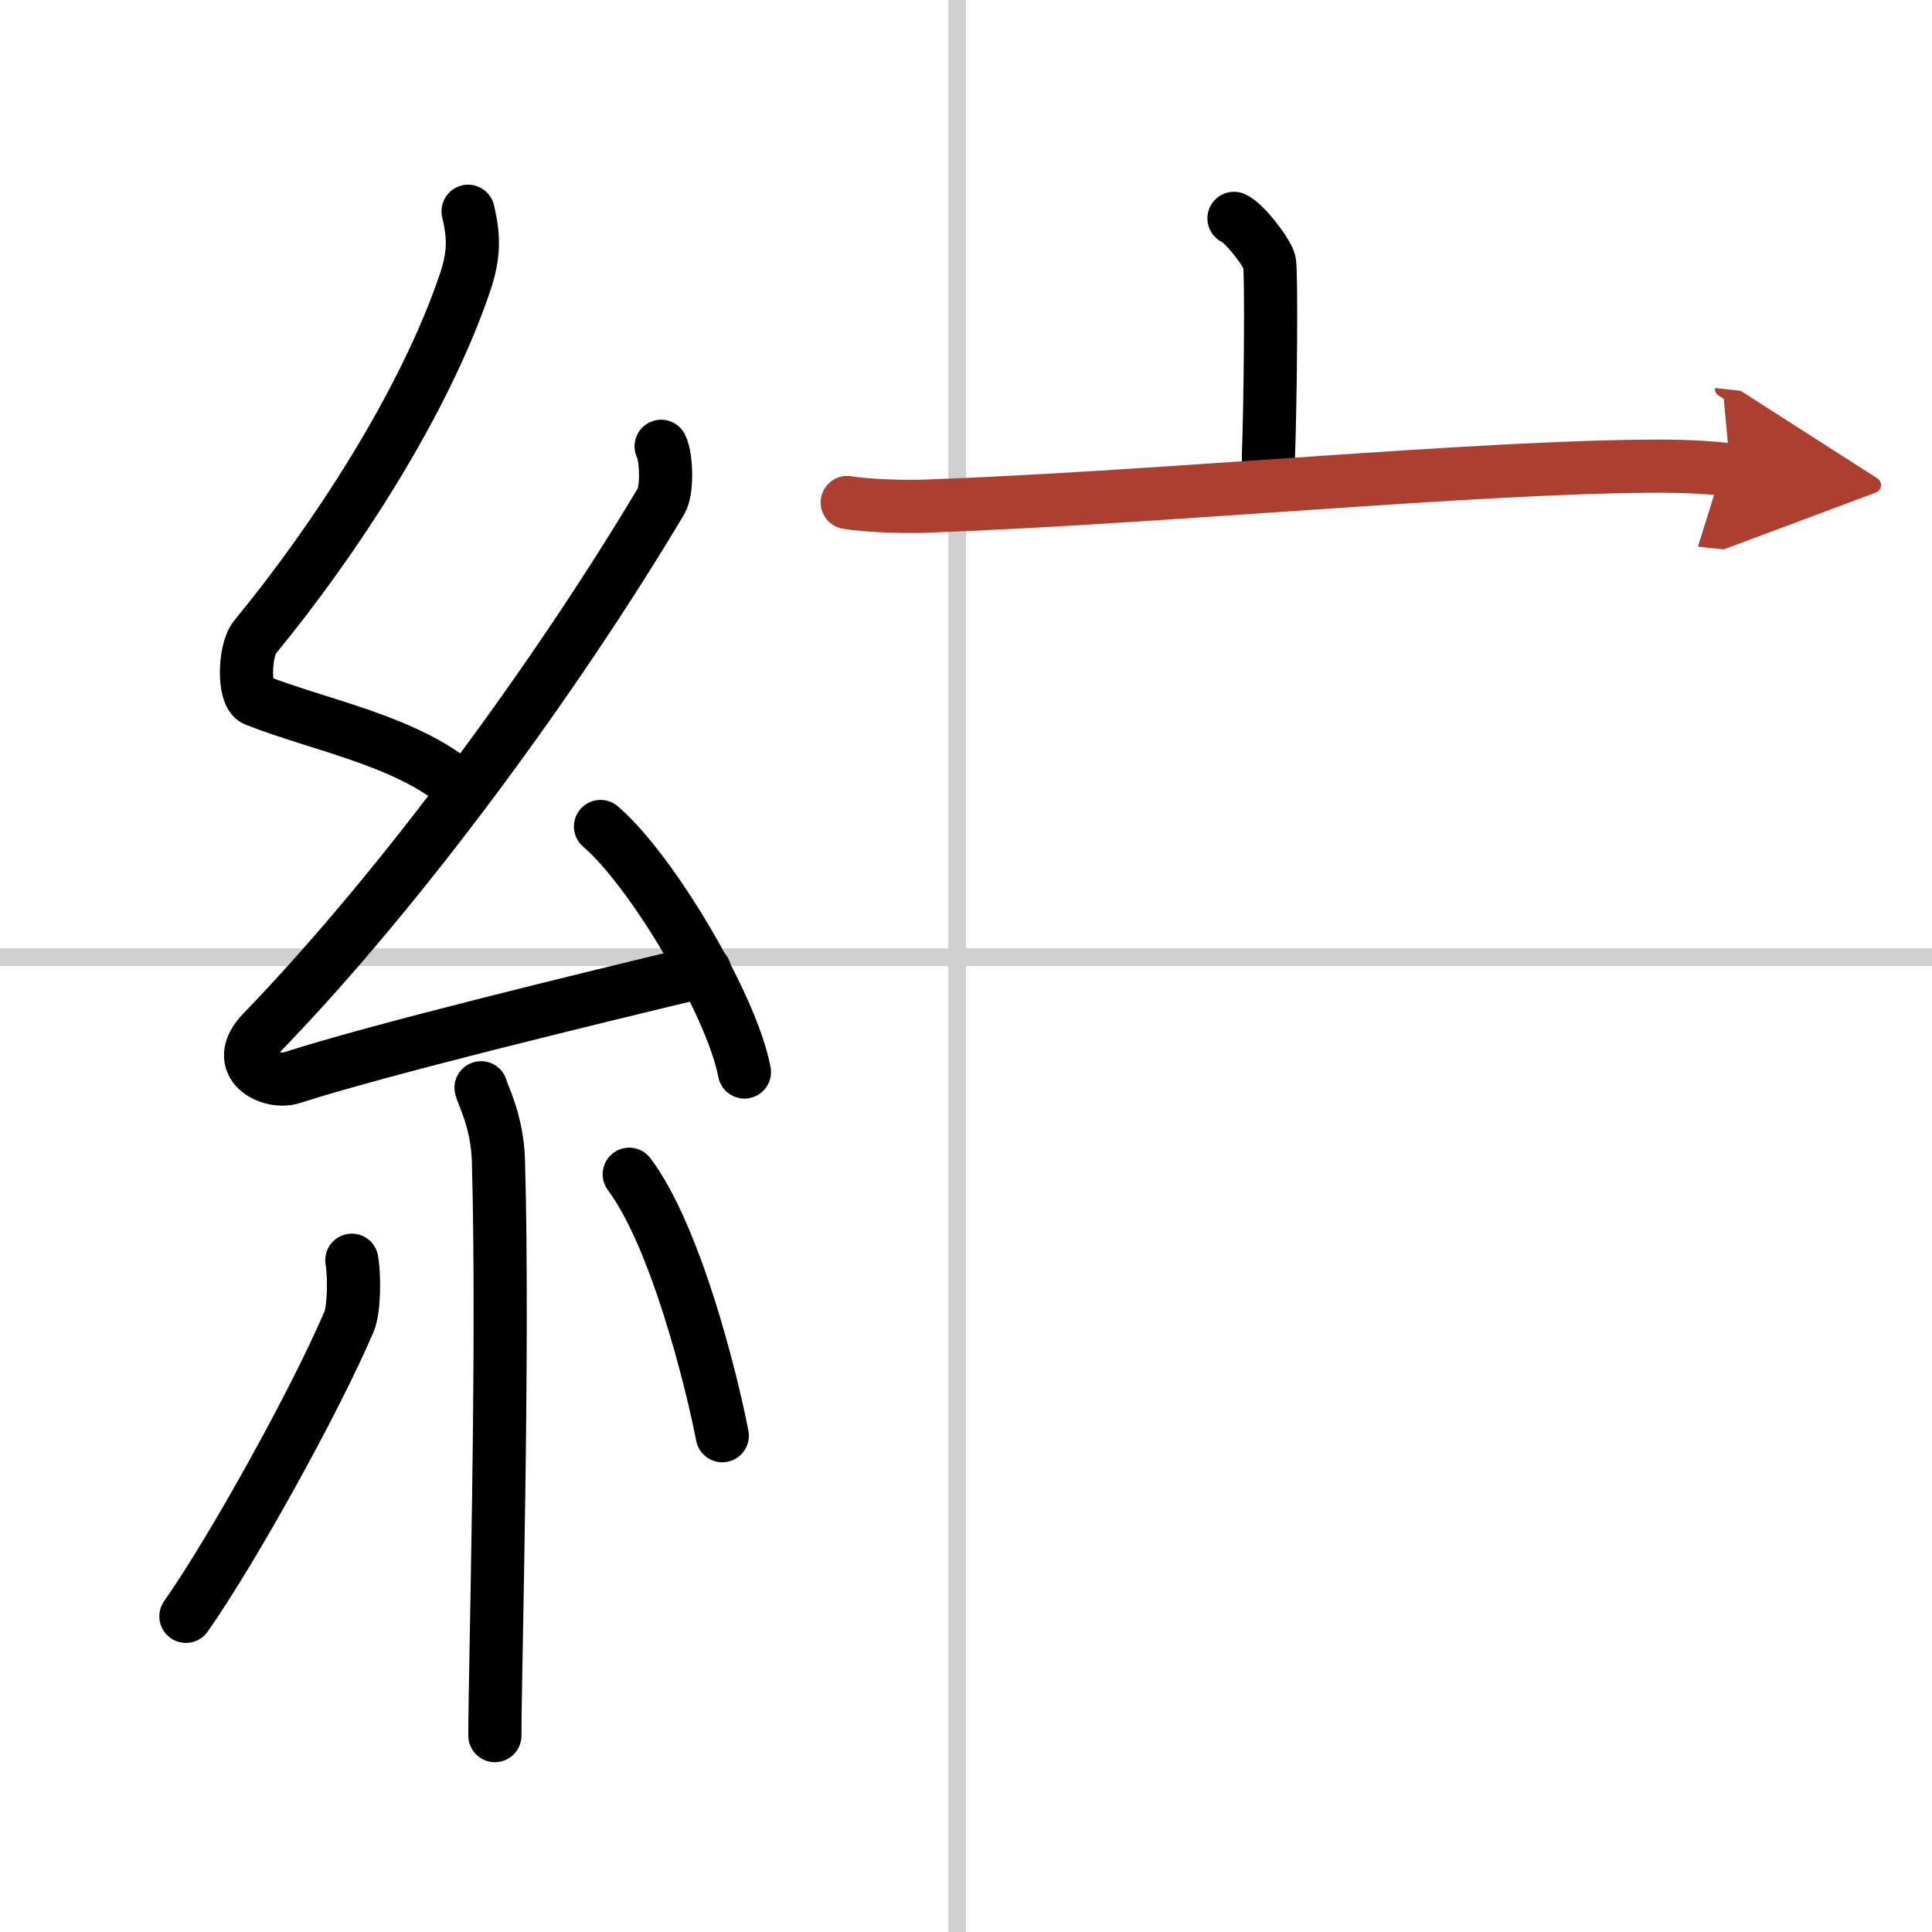 <svg width="400" height="400" viewBox="0 0 109 109" xmlns="http://www.w3.org/2000/svg"><defs><marker id="a" markerWidth="4" orient="auto" refX="1" refY="5" viewBox="0 0 10 10"><polyline points="0 0 10 5 0 10 1 5" fill="#ad3f31" stroke="#ad3f31"/></marker></defs><g fill="none" stroke="#000" stroke-linecap="round" stroke-linejoin="round" stroke-width="3"><rect width="100%" height="100%" fill="#fff" stroke="#fff"/><line x1="54" x2="54" y2="109" stroke="#d0d0d0" stroke-width="1"/><line x2="109" y1="54" y2="54" stroke="#d0d0d0" stroke-width="1"/><path d="m26.41 11.92c0.34 1.42 0.35 2.47-0.17 4.01-2.3 6.81-7.36 14.56-11.85 20.01-0.62 0.75-0.67 3.27 0 3.54 3.55 1.42 8.49 2.28 11.53 4.88"/><path d="m37.3 25.18c0.3 0.58 0.37 2.46 0 3.09-5.8 9.73-14.49 21.67-22.48 29.94-1.83 1.89 0.46 2.98 1.65 2.59 5-1.61 16.87-4.49 23.29-6.03"/><path d="m33.88 46.63c2.87 2.45 7.4 10.05 8.12 13.85"/><path d="m27.14 61.37c0.07 0.36 0.91 1.85 0.98 4.09 0.31 10.79-0.2 28.79-0.2 32.46"/><path d="m19.85 71.1c0.16 0.94 0.13 2.79-0.16 3.47-1.87 4.39-6.55 12.85-9.2 16.62"/><path d="m35.5 66.25c2.62 3.49 4.64 11.59 5.25 14.75"/><path d="m69.62 12.32c0.6 0.26 1.88 1.94 2 2.46s0.06 7.82-0.06 11.06"/><path d="m47.8 28.35c1.13 0.19 3.22 0.25 4.35 0.21 13.43-0.48 31.33-2.26 41.5-2.26 1.89 0 3.03 0.11 3.97 0.21" marker-end="url(#a)" stroke="#ad3f31"/></g></svg>
